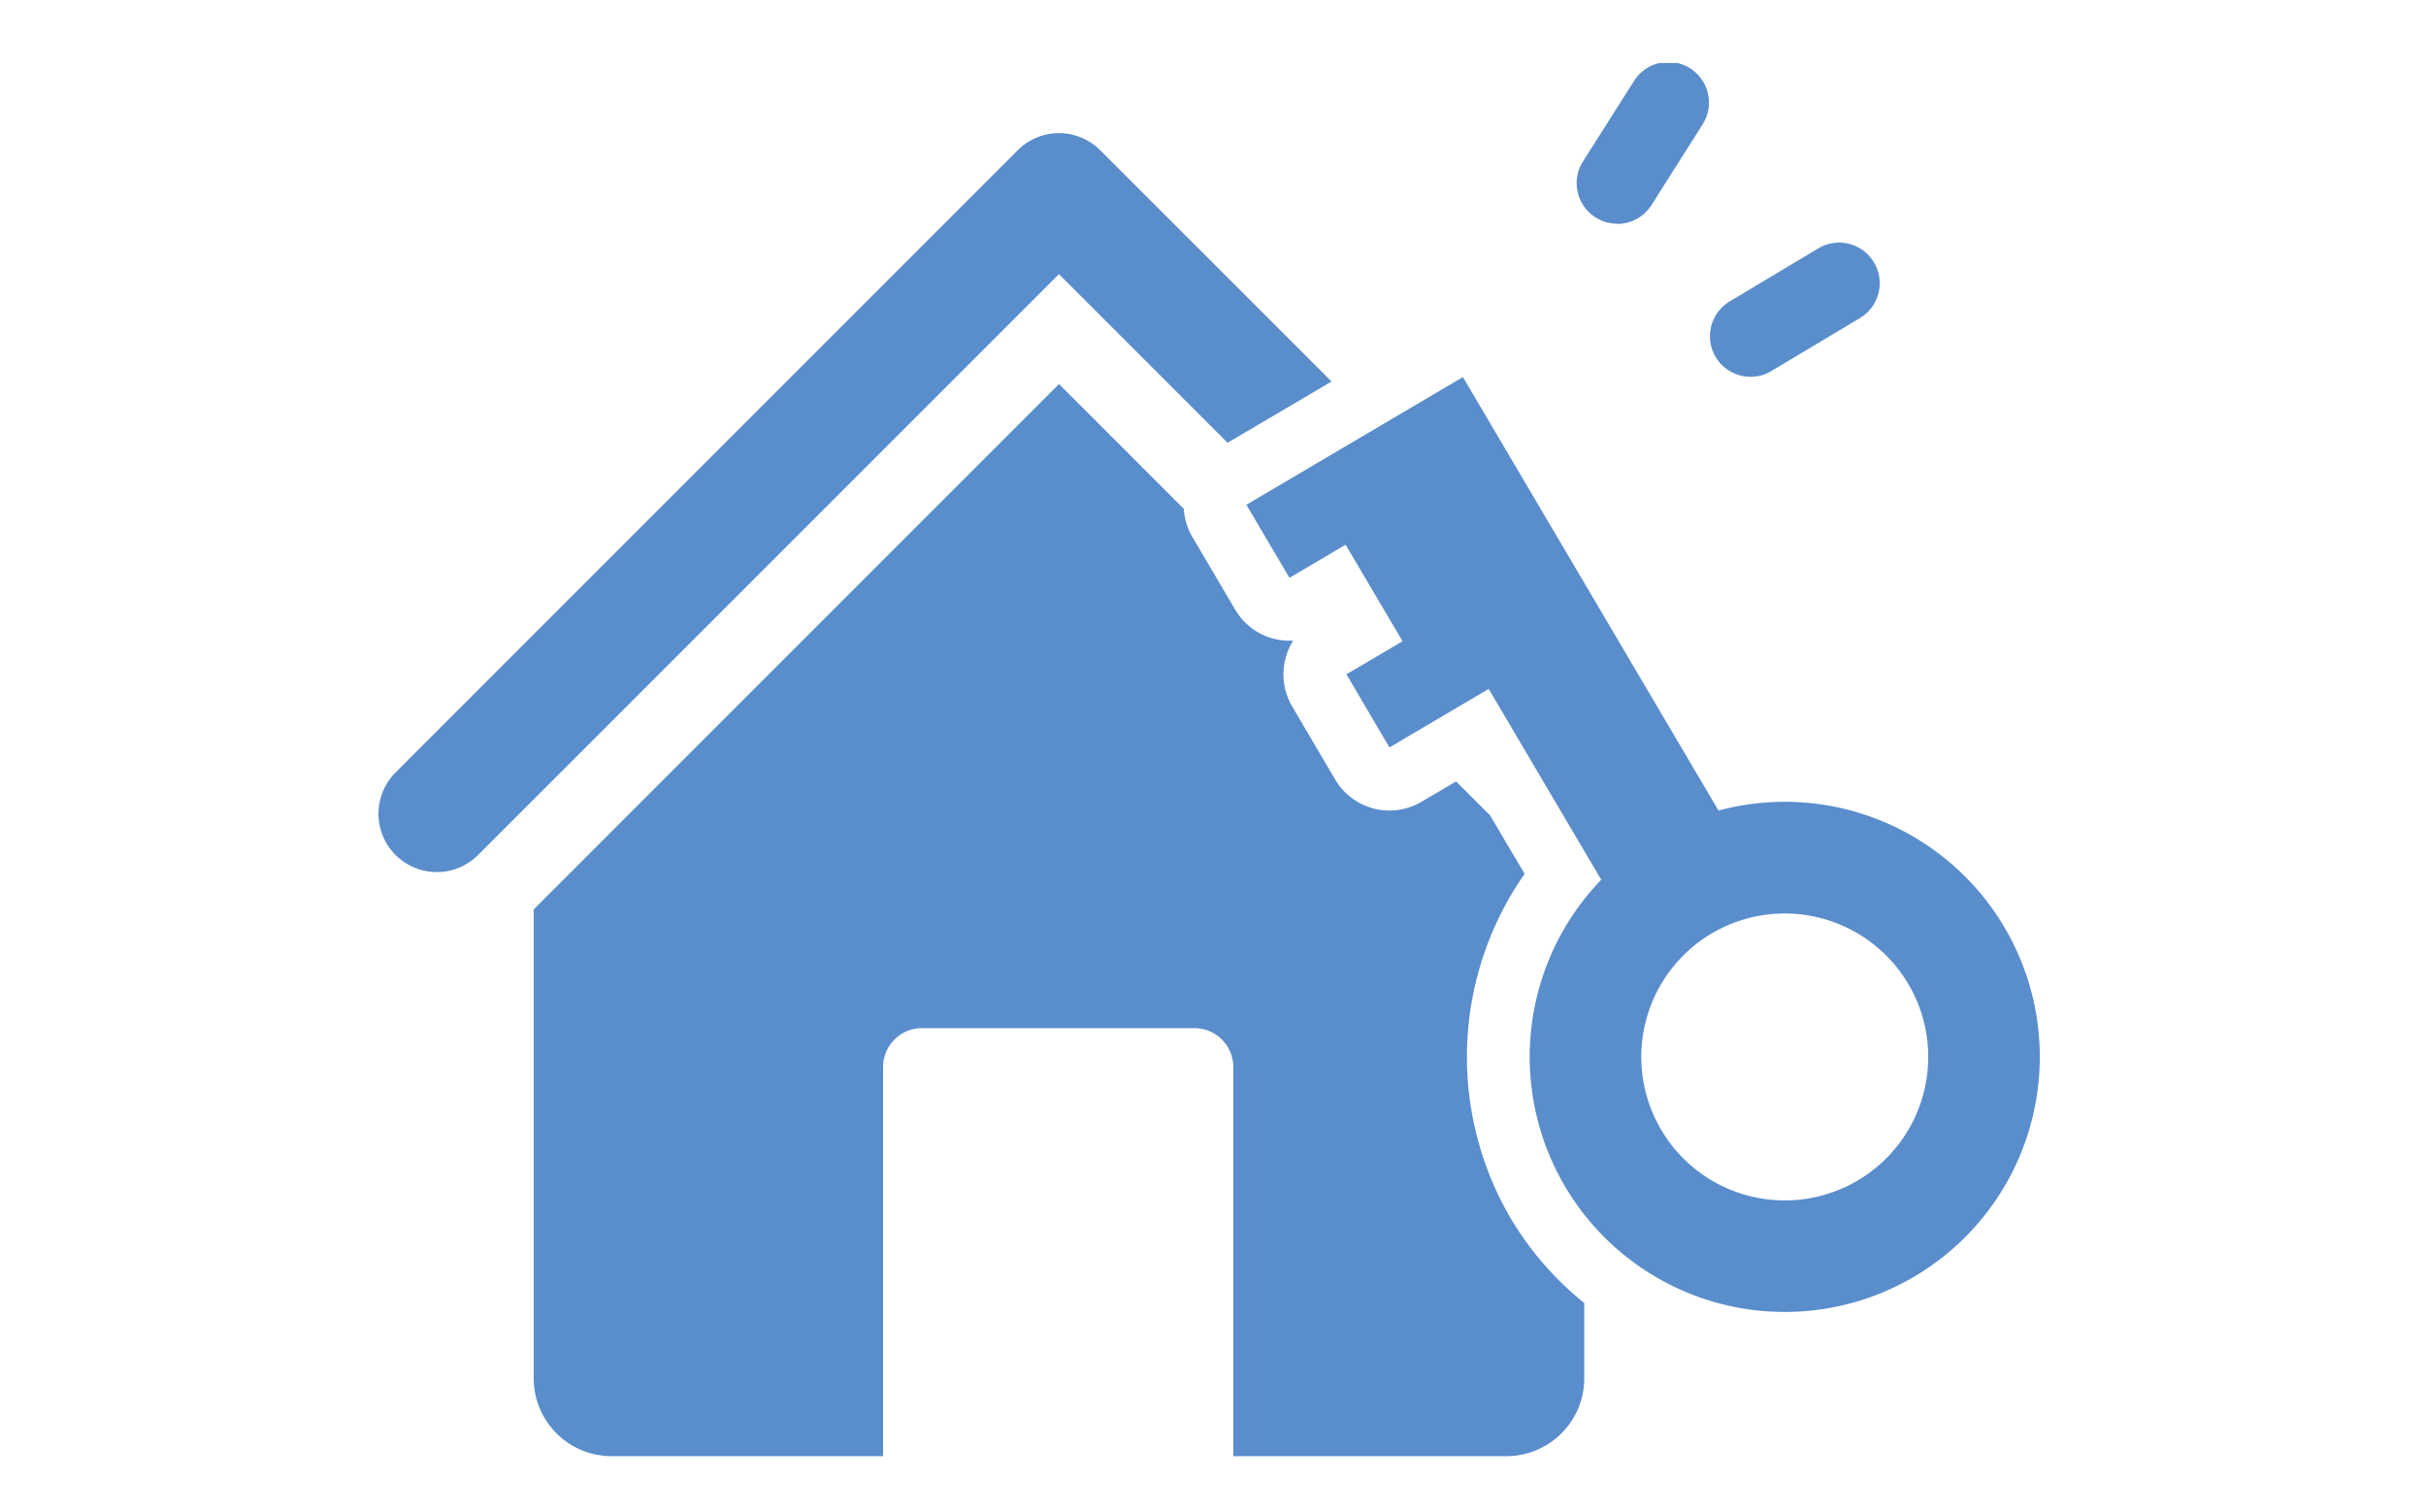 <svg xmlns="http://www.w3.org/2000/svg" xmlns:xlink="http://www.w3.org/1999/xlink" width="77" height="48" viewBox="0 0 77 48">
  <defs>
    <clipPath id="clip-path">
      <rect id="長方形_126" data-name="長方形 126" width="52.741" height="44.214" transform="translate(0 0)" fill="none"/>
    </clipPath>
  </defs>
  <g id="top_iekatsu_icon-key" transform="translate(-602 -1010)">
    <rect id="長方形_129" data-name="長方形 129" width="77" height="48" transform="translate(602 1010)" fill="none"/>
    <g id="グループ_51" data-name="グループ 51" transform="translate(614 1012)">
      <g id="グループ_50" data-name="グループ 50" clip-path="url(#clip-path)">
        <path id="パス_54" data-name="パス 54" d="M39.331,5.1a1.288,1.288,0,0,1-1.088-1.977L39.845.6A1.288,1.288,0,1,1,42.02,1.978l-1.6,2.527a1.286,1.286,0,0,1-1.088.6" fill="#598dcb"/>
        <path id="パス_55" data-name="パス 55" d="M43.563,9.959A1.288,1.288,0,0,1,42.9,7.566l2.812-1.683a1.288,1.288,0,1,1,1.322,2.211L44.222,9.776a1.277,1.277,0,0,1-.659.183" fill="#598dcb"/>
        <path id="パス_56" data-name="パス 56" d="M38.823,25.92a8.095,8.095,0,1,0,3.722-2.195L34.432,9.967,27.56,14.02l1.367,2.318,1.782-1.051,1.808,3.065L30.735,19.4,32.1,21.721l3.15-1.857Zm9.747,3.31a4.554,4.554,0,1,1-6.236-1.609A4.559,4.559,0,0,1,48.57,29.23" fill="#598dcb"/>
        <path id="パス_57" data-name="パス 57" d="M22.921,2.769a1.85,1.85,0,0,0-2.619,0L.543,22.528a1.852,1.852,0,0,0,2.619,2.619L21.611,6.7l5.352,5.352,3.3-1.944Z" fill="#598dcb"/>
        <path id="パス_58" data-name="パス 58" d="M35.952,36.671a10.133,10.133,0,0,1,.439-10.937l-1.1-1.86L34.216,22.8l-1.1.647a2,2,0,0,1-2.738-.706L29.013,20.42A2,2,0,0,1,28.8,18.9a1.975,1.975,0,0,1,.246-.569,1.924,1.924,0,0,1-.617-.059,2,2,0,0,1-1.223-.921l-1.367-2.319a1.966,1.966,0,0,1-.265-.882l-3.962-3.962L4.94,26.862V41.744a2.47,2.47,0,0,0,2.47,2.47h8.619V31.864a1.234,1.234,0,0,1,1.235-1.234h8.645a1.234,1.234,0,0,1,1.235,1.234v12.35h8.669a2.47,2.47,0,0,0,2.47-2.47V39.355a10,10,0,0,1-2.331-2.684" fill="#598dcb"/>
      </g>
    </g>
  </g>
</svg>
